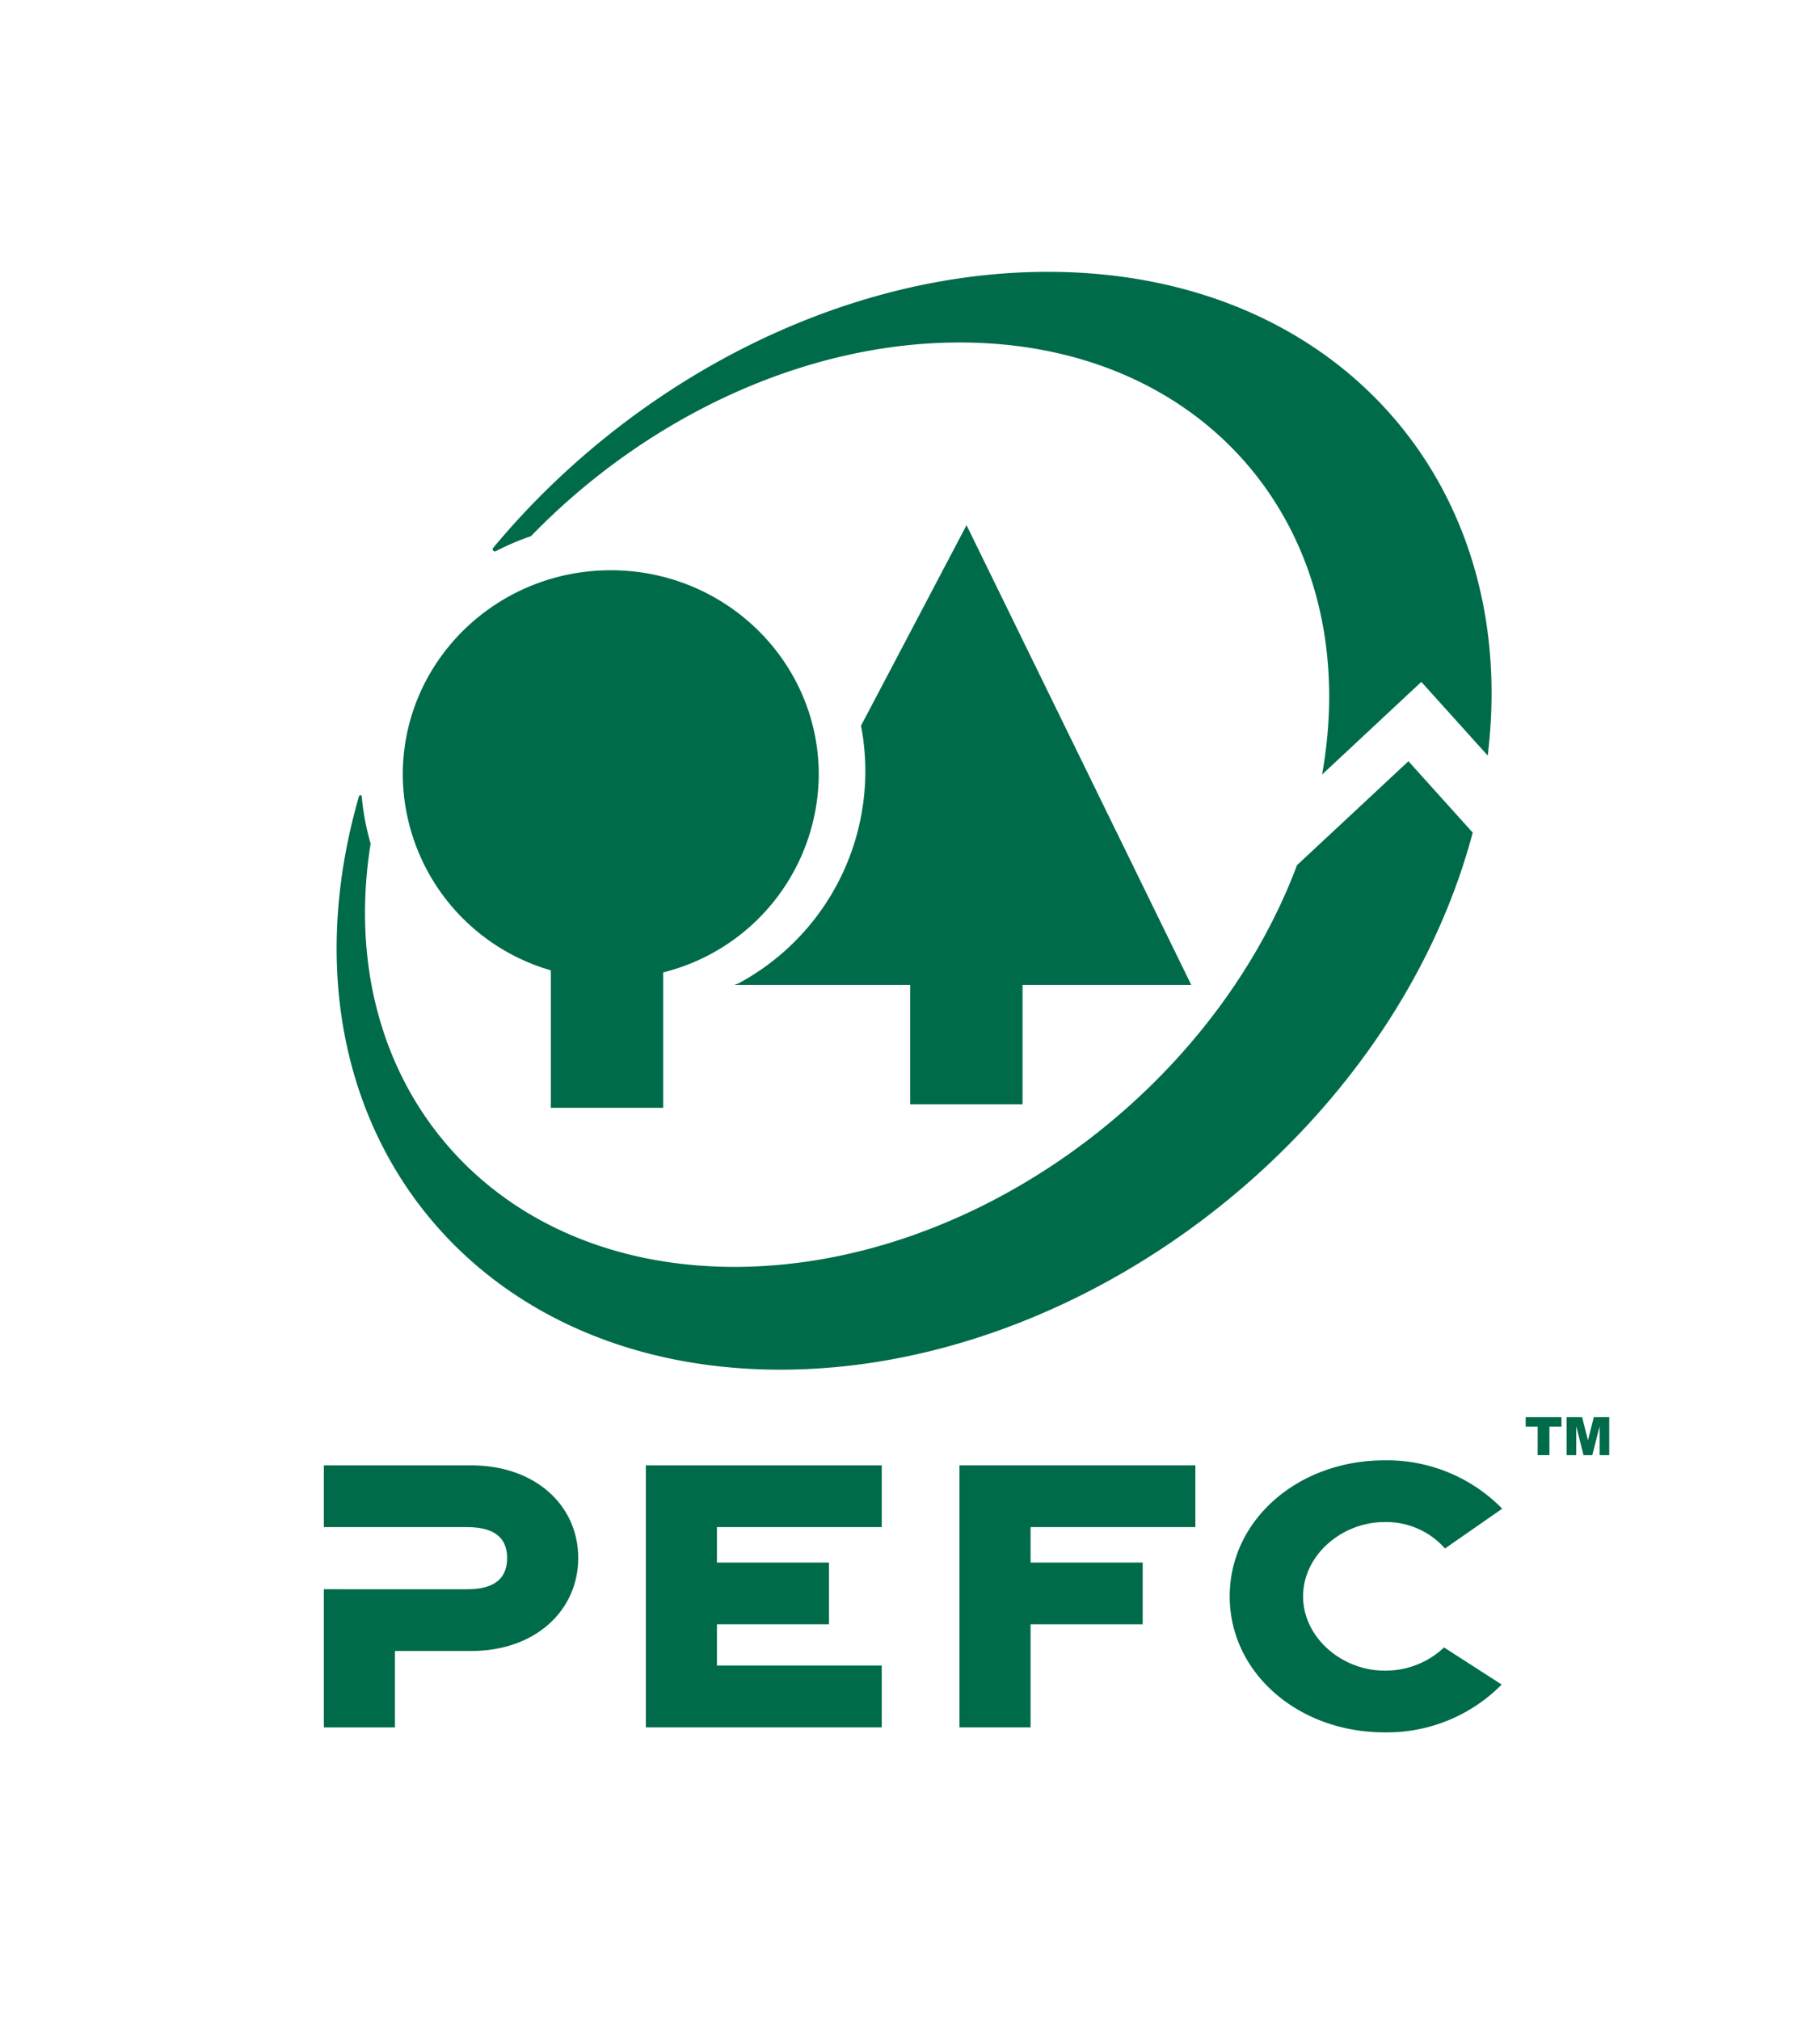 <svg xmlns="http://www.w3.org/2000/svg" xmlns:xlink="http://www.w3.org/1999/xlink" width="255" height="283" viewBox="0 0 255 283">
  <defs>
    <clipPath id="clip-path">
      <rect id="Rechteck_123" data-name="Rechteck 123" width="180.104" height="222.238" fill="none"/>
    </clipPath>
    <clipPath id="clip-path-2">
      <rect id="Rechteck_124" data-name="Rechteck 124" width="180.097" height="222.238" fill="none"/>
    </clipPath>
  </defs>
  <g id="Gruppe_727" data-name="Gruppe 727" transform="translate(-330 -237)">
    <g id="Gruppe_723" data-name="Gruppe 723" transform="translate(375.373 275.09)">
      <g id="Gruppe_720" data-name="Gruppe 720">
        <g id="Gruppe_719" data-name="Gruppe 719" clip-path="url(#clip-path)">
          <path id="Pfad_361" data-name="Pfad 361" d="M20.057,210.015,0,210.017v-8.654H20.635c9.06,0,15.009,5.669,15.009,12.978S29.7,227.376,20.635,227.376H9.964v10.7H0V218.721l20.057.006c4.335,0,5.624-1.93,5.624-4.386,0-2.4-1.289-4.326-5.624-4.326" transform="translate(0 -34.122)" fill="#006b4a"/>
          <path id="Pfad_362" data-name="Pfad 362" d="M54.319,238.075V201.364H87.374v8.653H64.282v4.967h15.7v8.654h-15.7v5.787H87.374v8.649Z" transform="translate(-9.205 -34.123)" fill="#006b4a"/>
          <path id="Pfad_363" data-name="Pfad 363" d="M107.227,238.075V201.364h33.055v8.653H117.19v4.967H132.9v8.654H117.19v14.437Z" transform="translate(-18.17 -34.123)" fill="#006b4a"/>
          <path id="Pfad_364" data-name="Pfad 364" d="M190.926,231.933a22.567,22.567,0,0,1-16.438,6.7c-12.032,0-21.671-8.3-21.671-19.058s9.638-19.058,21.671-19.058A22.58,22.58,0,0,1,191,207.292l-8.02,5.577a10.971,10.971,0,0,0-8.491-3.7c-5.945,0-11.388,4.623-11.388,10.407s5.443,10.407,11.388,10.407a11.913,11.913,0,0,0,8.361-3.247Z" transform="translate(-25.896 -33.979)" fill="#006b4a"/>
          <path id="Pfad_365" data-name="Pfad 365" d="M133.262,107.156H109.625v16.732H93.88V107.156H69.221l.561-.184A33.778,33.778,0,0,0,86.994,70.84l14.784-28.1Z" transform="translate(-11.73 -7.242)" fill="#006b4a"/>
        </g>
      </g>
      <g id="Gruppe_722" data-name="Gruppe 722" transform="translate(0.003)">
        <g id="Gruppe_721" data-name="Gruppe 721" clip-path="url(#clip-path-2)">
          <path id="Pfad_366" data-name="Pfad 366" d="M13.318,78.984c0-15.817,13.049-28.636,29.143-28.636S71.6,63.167,71.6,78.984A28.739,28.739,0,0,1,49.8,106.7v18.97H34.059V106.41A28.716,28.716,0,0,1,13.318,78.984" transform="translate(-2.26 -8.532)" fill="#006b4a"/>
          <path id="Pfad_367" data-name="Pfad 367" d="M4.375,76.919q.424-1.73.918-3.44a.22.22,0,0,1,.179-.138c.215-.017.2.138.2.138a35.18,35.18,0,0,0,1.246,6.642C1.64,113.334,23.5,139.43,57.906,139.43c33.351,0,66.872-24.523,78.814-56.293l15.61-14.559,9.006,10c-11.063,41.716-54.109,75.256-97,75.256-43.461,0-70.309-34.429-59.96-76.916M140.23,70.442C146.259,36.64,124.278,9.9,89.451,9.9,67.413,9.9,45.3,20.613,29.391,37.039a35.237,35.237,0,0,0-4.915,2.1.307.307,0,0,1-.377-.078.279.279,0,0,1-.043-.336C43.257,15.588,72.567,0,101.8,0c40.3,0,66.308,29.609,61.636,67.783l-9.3-10.323L140.23,70.442" transform="translate(-0.369 0)" fill="#006b4a"/>
        </g>
      </g>
      <path id="Pfad_368" data-name="Pfad 368" d="M202.745,193.236h5.016v1.317h-1.686v4h-1.648v-4h-1.683Z" transform="translate(-34.357 -32.745)" fill="#006b4a"/>
      <path id="Pfad_369" data-name="Pfad 369" d="M213.464,193.236l-.82,3.239-.82-3.239h-2.171v5.321H211V194.5l1.021,4.059h1.228l1.03-4.059v4.059h1.346v-5.321Z" transform="translate(-35.527 -32.745)" fill="#006b4a"/>
    </g>
    <rect id="Rechteck_128" data-name="Rechteck 128" width="255" height="283" transform="translate(330 237)" fill="none"/>
  </g>
</svg>
